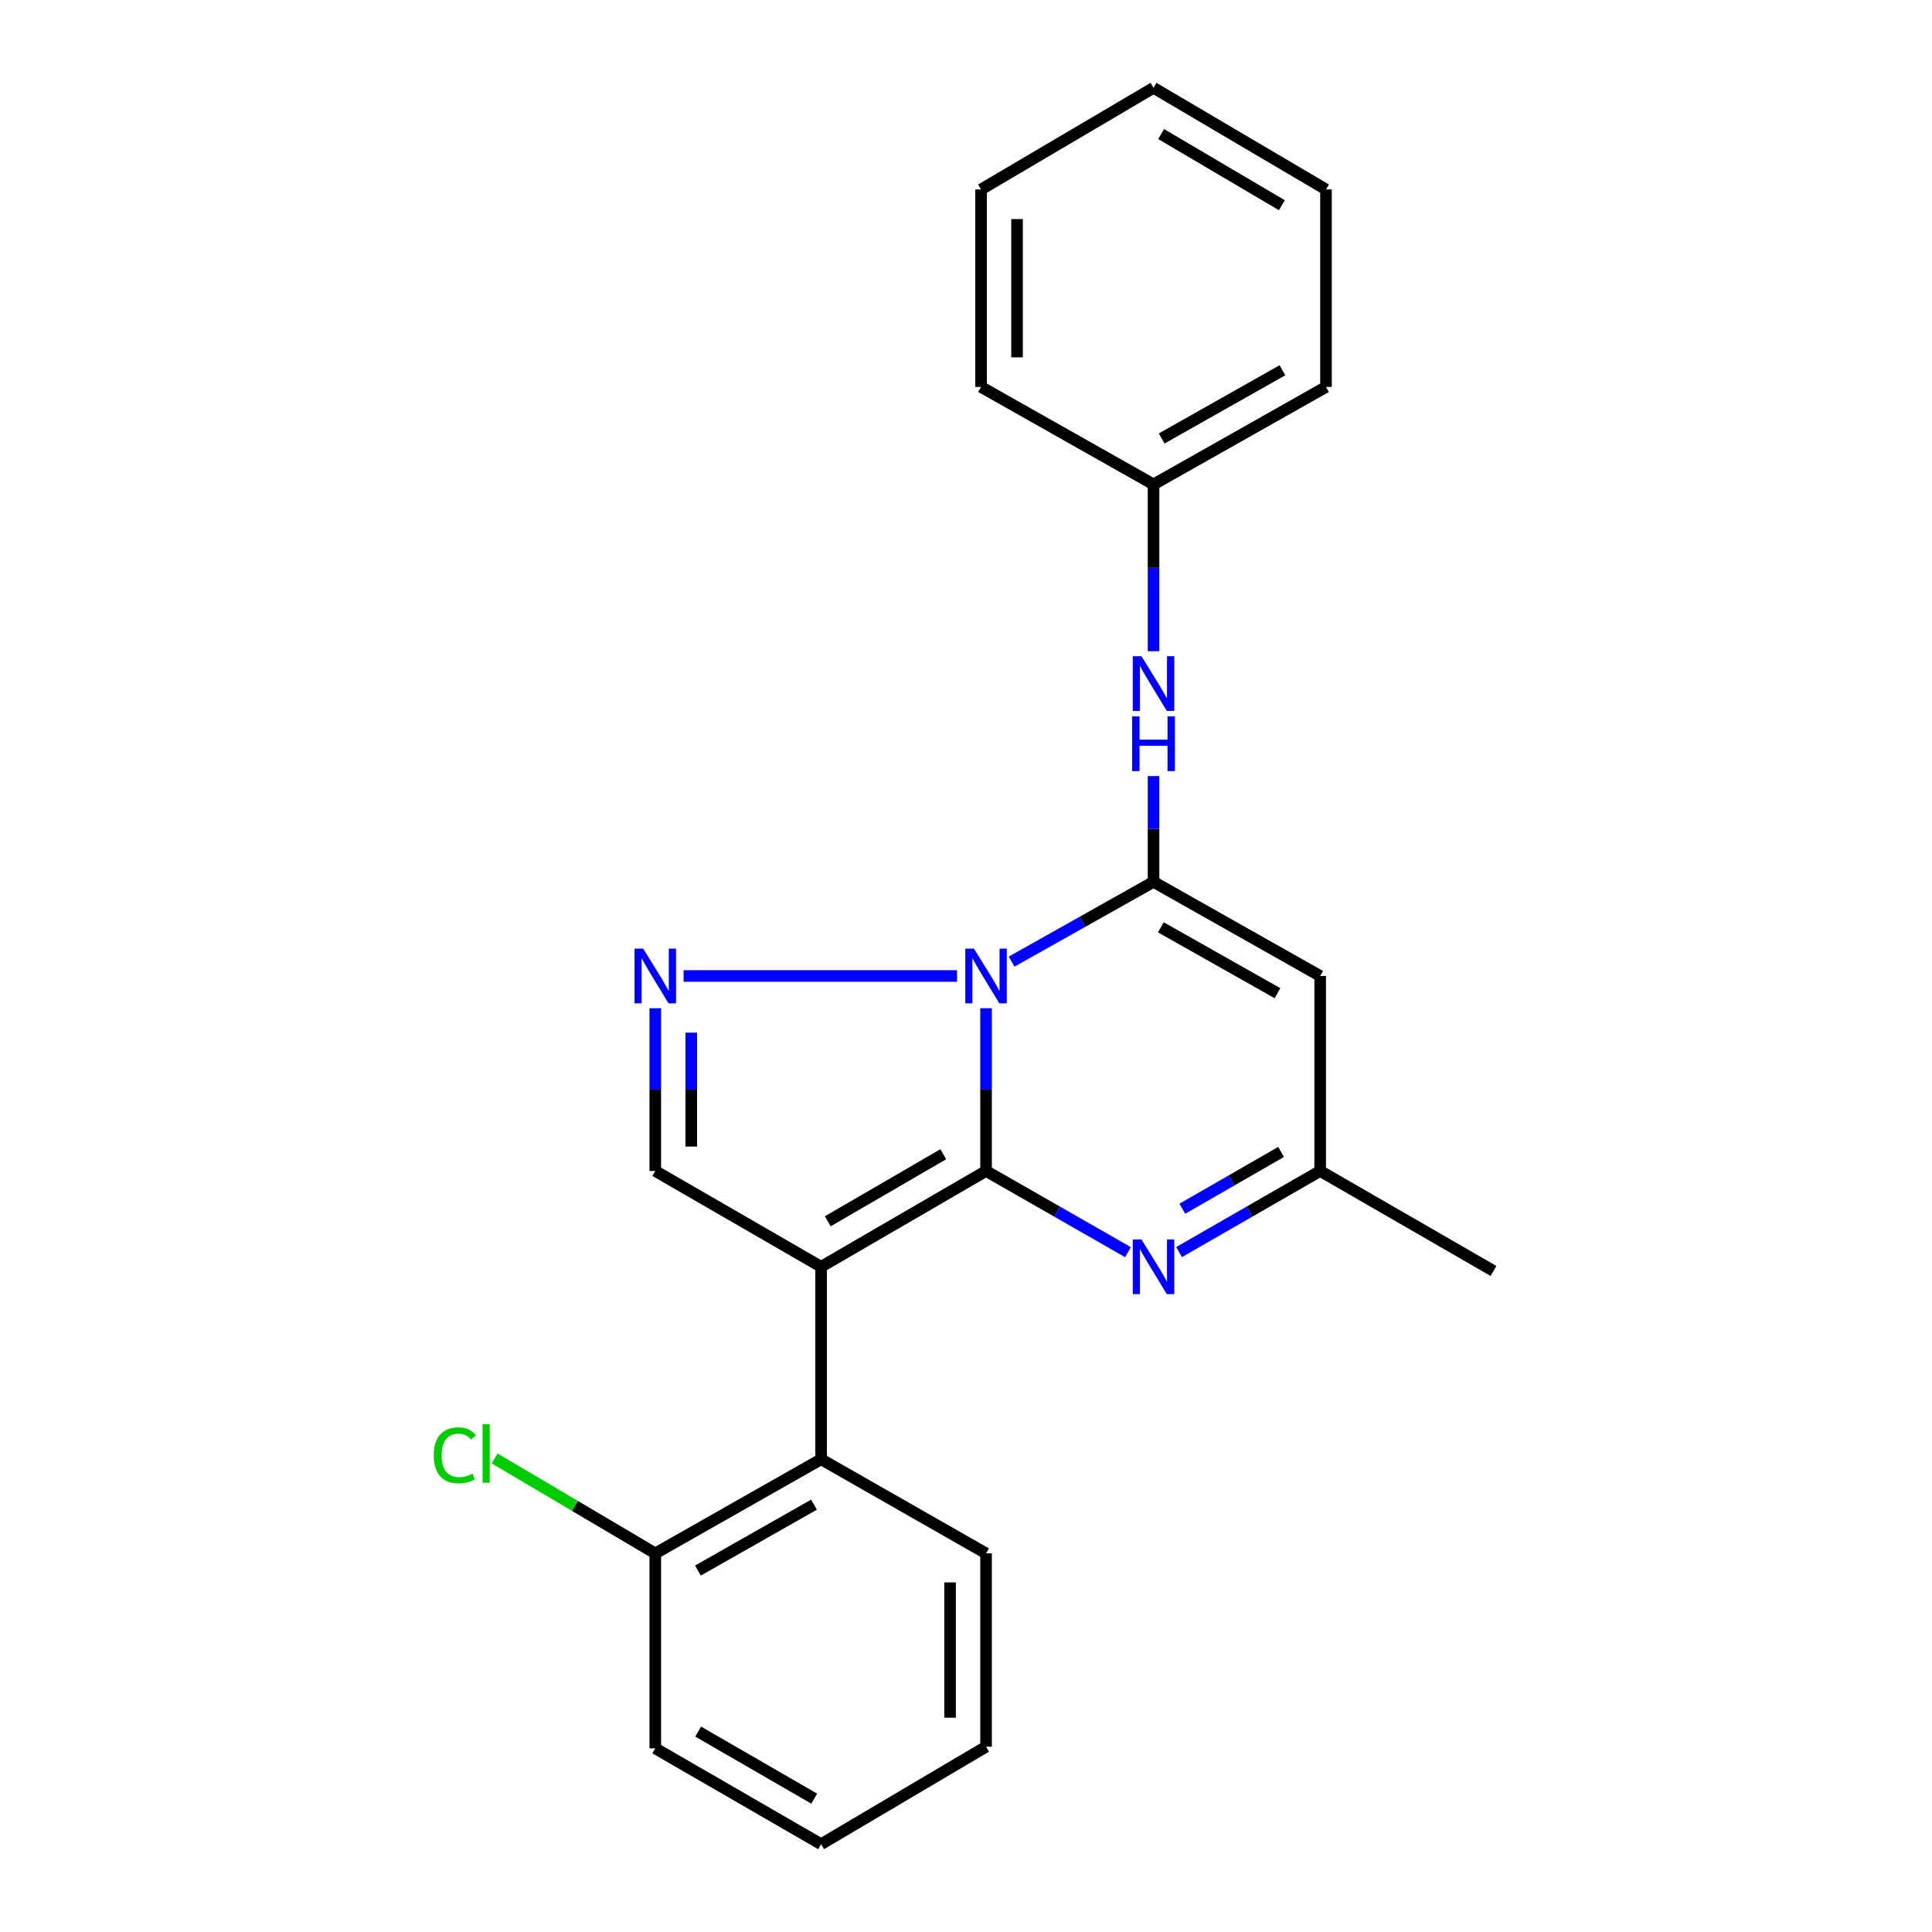 <?xml version='1.0' encoding='iso-8859-1'?>
<svg version='1.1' baseProfile='full'
              xmlns='http://www.w3.org/2000/svg'
                      xmlns:rdkit='http://www.rdkit.org/xml'
                      xmlns:xlink='http://www.w3.org/1999/xlink'
                  xml:space='preserve'
width='1000px' height='1000px' viewBox='0 0 1000 1000'>
<!-- END OF HEADER -->
<rect style='opacity:1.0;fill:#FFFFFF;stroke:none' width='1000' height='1000' x='0' y='0'> </rect>
<path class='bond-0' d='M 510.382,606.094 L 510.382,563.975' style='fill:none;fill-rule:evenodd;stroke:#000000;stroke-width:6px;stroke-linecap:butt;stroke-linejoin:miter;stroke-opacity:1' />
<path class='bond-0' d='M 510.382,563.975 L 510.382,521.856' style='fill:none;fill-rule:evenodd;stroke:#0000FF;stroke-width:6px;stroke-linecap:butt;stroke-linejoin:miter;stroke-opacity:1' />
<path class='bond-1' d='M 510.382,606.094 L 425,655.681' style='fill:none;fill-rule:evenodd;stroke:#000000;stroke-width:6px;stroke-linecap:butt;stroke-linejoin:miter;stroke-opacity:1' />
<path class='bond-1' d='M 488.223,597.429 L 428.455,632.14' style='fill:none;fill-rule:evenodd;stroke:#000000;stroke-width:6px;stroke-linecap:butt;stroke-linejoin:miter;stroke-opacity:1' />
<path class='bond-4' d='M 510.382,606.094 L 547.107,627.102' style='fill:none;fill-rule:evenodd;stroke:#000000;stroke-width:6px;stroke-linecap:butt;stroke-linejoin:miter;stroke-opacity:1' />
<path class='bond-4' d='M 547.107,627.102 L 583.832,648.109' style='fill:none;fill-rule:evenodd;stroke:#0000FF;stroke-width:6px;stroke-linecap:butt;stroke-linejoin:miter;stroke-opacity:1' />
<path class='bond-2' d='M 523.608,497.738 L 560.338,477.092' style='fill:none;fill-rule:evenodd;stroke:#0000FF;stroke-width:6px;stroke-linecap:butt;stroke-linejoin:miter;stroke-opacity:1' />
<path class='bond-2' d='M 560.338,477.092 L 597.068,456.445' style='fill:none;fill-rule:evenodd;stroke:#000000;stroke-width:6px;stroke-linecap:butt;stroke-linejoin:miter;stroke-opacity:1' />
<path class='bond-3' d='M 495.362,505.173 L 353.817,505.173' style='fill:none;fill-rule:evenodd;stroke:#0000FF;stroke-width:6px;stroke-linecap:butt;stroke-linejoin:miter;stroke-opacity:1' />
<path class='bond-6' d='M 425,655.681 L 339.173,606.094' style='fill:none;fill-rule:evenodd;stroke:#000000;stroke-width:6px;stroke-linecap:butt;stroke-linejoin:miter;stroke-opacity:1' />
<path class='bond-7' d='M 425,655.681 L 425,755.309' style='fill:none;fill-rule:evenodd;stroke:#000000;stroke-width:6px;stroke-linecap:butt;stroke-linejoin:miter;stroke-opacity:1' />
<path class='bond-9' d='M 597.068,456.445 L 597.068,429.064' style='fill:none;fill-rule:evenodd;stroke:#000000;stroke-width:6px;stroke-linecap:butt;stroke-linejoin:miter;stroke-opacity:1' />
<path class='bond-9' d='M 597.068,429.064 L 597.068,401.684' style='fill:none;fill-rule:evenodd;stroke:#0000FF;stroke-width:6px;stroke-linecap:butt;stroke-linejoin:miter;stroke-opacity:1' />
<path class='bond-24' d='M 597.068,456.445 L 683.32,505.173' style='fill:none;fill-rule:evenodd;stroke:#000000;stroke-width:6px;stroke-linecap:butt;stroke-linejoin:miter;stroke-opacity:1' />
<path class='bond-24' d='M 600.846,479.968 L 661.222,514.077' style='fill:none;fill-rule:evenodd;stroke:#000000;stroke-width:6px;stroke-linecap:butt;stroke-linejoin:miter;stroke-opacity:1' />
<path class='bond-23' d='M 339.173,521.856 L 339.173,563.975' style='fill:none;fill-rule:evenodd;stroke:#0000FF;stroke-width:6px;stroke-linecap:butt;stroke-linejoin:miter;stroke-opacity:1' />
<path class='bond-23' d='M 339.173,563.975 L 339.173,606.094' style='fill:none;fill-rule:evenodd;stroke:#000000;stroke-width:6px;stroke-linecap:butt;stroke-linejoin:miter;stroke-opacity:1' />
<path class='bond-23' d='M 357.795,534.492 L 357.795,563.975' style='fill:none;fill-rule:evenodd;stroke:#0000FF;stroke-width:6px;stroke-linecap:butt;stroke-linejoin:miter;stroke-opacity:1' />
<path class='bond-23' d='M 357.795,563.975 L 357.795,593.459' style='fill:none;fill-rule:evenodd;stroke:#000000;stroke-width:6px;stroke-linecap:butt;stroke-linejoin:miter;stroke-opacity:1' />
<path class='bond-8' d='M 610.296,648.077 L 646.808,627.085' style='fill:none;fill-rule:evenodd;stroke:#0000FF;stroke-width:6px;stroke-linecap:butt;stroke-linejoin:miter;stroke-opacity:1' />
<path class='bond-8' d='M 646.808,627.085 L 683.32,606.094' style='fill:none;fill-rule:evenodd;stroke:#000000;stroke-width:6px;stroke-linecap:butt;stroke-linejoin:miter;stroke-opacity:1' />
<path class='bond-8' d='M 611.968,625.635 L 637.526,610.941' style='fill:none;fill-rule:evenodd;stroke:#0000FF;stroke-width:6px;stroke-linecap:butt;stroke-linejoin:miter;stroke-opacity:1' />
<path class='bond-8' d='M 637.526,610.941 L 663.085,596.247' style='fill:none;fill-rule:evenodd;stroke:#000000;stroke-width:6px;stroke-linecap:butt;stroke-linejoin:miter;stroke-opacity:1' />
<path class='bond-5' d='M 683.32,505.173 L 683.32,606.094' style='fill:none;fill-rule:evenodd;stroke:#000000;stroke-width:6px;stroke-linecap:butt;stroke-linejoin:miter;stroke-opacity:1' />
<path class='bond-10' d='M 425,755.309 L 339.173,804.037' style='fill:none;fill-rule:evenodd;stroke:#000000;stroke-width:6px;stroke-linecap:butt;stroke-linejoin:miter;stroke-opacity:1' />
<path class='bond-10' d='M 421.32,778.813 L 361.241,812.922' style='fill:none;fill-rule:evenodd;stroke:#000000;stroke-width:6px;stroke-linecap:butt;stroke-linejoin:miter;stroke-opacity:1' />
<path class='bond-13' d='M 425,755.309 L 510.382,804.037' style='fill:none;fill-rule:evenodd;stroke:#000000;stroke-width:6px;stroke-linecap:butt;stroke-linejoin:miter;stroke-opacity:1' />
<path class='bond-14' d='M 683.32,606.094 L 773.027,657.843' style='fill:none;fill-rule:evenodd;stroke:#000000;stroke-width:6px;stroke-linecap:butt;stroke-linejoin:miter;stroke-opacity:1' />
<path class='bond-11' d='M 597.068,337.069 L 597.068,293.901' style='fill:none;fill-rule:evenodd;stroke:#0000FF;stroke-width:6px;stroke-linecap:butt;stroke-linejoin:miter;stroke-opacity:1' />
<path class='bond-11' d='M 597.068,293.901 L 597.068,250.732' style='fill:none;fill-rule:evenodd;stroke:#000000;stroke-width:6px;stroke-linecap:butt;stroke-linejoin:miter;stroke-opacity:1' />
<path class='bond-12' d='M 339.173,804.037 L 297.591,779.458' style='fill:none;fill-rule:evenodd;stroke:#000000;stroke-width:6px;stroke-linecap:butt;stroke-linejoin:miter;stroke-opacity:1' />
<path class='bond-12' d='M 297.591,779.458 L 256.01,754.879' style='fill:none;fill-rule:evenodd;stroke:#00CC00;stroke-width:6px;stroke-linecap:butt;stroke-linejoin:miter;stroke-opacity:1' />
<path class='bond-15' d='M 339.173,804.037 L 339.173,904.949' style='fill:none;fill-rule:evenodd;stroke:#000000;stroke-width:6px;stroke-linecap:butt;stroke-linejoin:miter;stroke-opacity:1' />
<path class='bond-16' d='M 597.068,250.732 L 686.33,200.287' style='fill:none;fill-rule:evenodd;stroke:#000000;stroke-width:6px;stroke-linecap:butt;stroke-linejoin:miter;stroke-opacity:1' />
<path class='bond-16' d='M 601.295,226.953 L 663.779,191.642' style='fill:none;fill-rule:evenodd;stroke:#000000;stroke-width:6px;stroke-linecap:butt;stroke-linejoin:miter;stroke-opacity:1' />
<path class='bond-17' d='M 597.068,250.732 L 507.796,200.287' style='fill:none;fill-rule:evenodd;stroke:#000000;stroke-width:6px;stroke-linecap:butt;stroke-linejoin:miter;stroke-opacity:1' />
<path class='bond-18' d='M 510.382,804.037 L 510.382,904.09' style='fill:none;fill-rule:evenodd;stroke:#000000;stroke-width:6px;stroke-linecap:butt;stroke-linejoin:miter;stroke-opacity:1' />
<path class='bond-18' d='M 491.76,819.045 L 491.76,889.082' style='fill:none;fill-rule:evenodd;stroke:#000000;stroke-width:6px;stroke-linecap:butt;stroke-linejoin:miter;stroke-opacity:1' />
<path class='bond-25' d='M 339.173,904.949 L 425,954.545' style='fill:none;fill-rule:evenodd;stroke:#000000;stroke-width:6px;stroke-linecap:butt;stroke-linejoin:miter;stroke-opacity:1' />
<path class='bond-25' d='M 361.364,896.264 L 421.443,930.982' style='fill:none;fill-rule:evenodd;stroke:#000000;stroke-width:6px;stroke-linecap:butt;stroke-linejoin:miter;stroke-opacity:1' />
<path class='bond-20' d='M 686.33,200.287 L 686.33,98.062' style='fill:none;fill-rule:evenodd;stroke:#000000;stroke-width:6px;stroke-linecap:butt;stroke-linejoin:miter;stroke-opacity:1' />
<path class='bond-21' d='M 507.796,200.287 L 507.796,98.062' style='fill:none;fill-rule:evenodd;stroke:#000000;stroke-width:6px;stroke-linecap:butt;stroke-linejoin:miter;stroke-opacity:1' />
<path class='bond-21' d='M 526.418,184.953 L 526.418,113.396' style='fill:none;fill-rule:evenodd;stroke:#000000;stroke-width:6px;stroke-linecap:butt;stroke-linejoin:miter;stroke-opacity:1' />
<path class='bond-19' d='M 510.382,904.09 L 425,954.545' style='fill:none;fill-rule:evenodd;stroke:#000000;stroke-width:6px;stroke-linecap:butt;stroke-linejoin:miter;stroke-opacity:1' />
<path class='bond-26' d='M 686.33,98.062 L 597.068,45.455' style='fill:none;fill-rule:evenodd;stroke:#000000;stroke-width:6px;stroke-linecap:butt;stroke-linejoin:miter;stroke-opacity:1' />
<path class='bond-26' d='M 663.486,106.214 L 601.002,69.389' style='fill:none;fill-rule:evenodd;stroke:#000000;stroke-width:6px;stroke-linecap:butt;stroke-linejoin:miter;stroke-opacity:1' />
<path class='bond-22' d='M 507.796,98.062 L 597.068,45.455' style='fill:none;fill-rule:evenodd;stroke:#000000;stroke-width:6px;stroke-linecap:butt;stroke-linejoin:miter;stroke-opacity:1' />
<path  class='atom-1' d='M 504.122 491.013
L 513.402 506.013
Q 514.322 507.493, 515.802 510.173
Q 517.282 512.853, 517.362 513.013
L 517.362 491.013
L 521.122 491.013
L 521.122 519.333
L 517.242 519.333
L 507.282 502.933
Q 506.122 501.013, 504.882 498.813
Q 503.682 496.613, 503.322 495.933
L 503.322 519.333
L 499.642 519.333
L 499.642 491.013
L 504.122 491.013
' fill='#0000FF'/>
<path  class='atom-4' d='M 332.913 491.013
L 342.193 506.013
Q 343.113 507.493, 344.593 510.173
Q 346.073 512.853, 346.153 513.013
L 346.153 491.013
L 349.913 491.013
L 349.913 519.333
L 346.033 519.333
L 336.073 502.933
Q 334.913 501.013, 333.673 498.813
Q 332.473 496.613, 332.113 495.933
L 332.113 519.333
L 328.433 519.333
L 328.433 491.013
L 332.913 491.013
' fill='#0000FF'/>
<path  class='atom-5' d='M 590.808 641.521
L 600.088 656.521
Q 601.008 658.001, 602.488 660.681
Q 603.968 663.361, 604.048 663.521
L 604.048 641.521
L 607.808 641.521
L 607.808 669.841
L 603.928 669.841
L 593.968 653.441
Q 592.808 651.521, 591.568 649.321
Q 590.368 647.121, 590.008 646.441
L 590.008 669.841
L 586.328 669.841
L 586.328 641.521
L 590.808 641.521
' fill='#0000FF'/>
<path  class='atom-10' d='M 590.808 339.646
L 600.088 354.646
Q 601.008 356.126, 602.488 358.806
Q 603.968 361.486, 604.048 361.646
L 604.048 339.646
L 607.808 339.646
L 607.808 367.966
L 603.928 367.966
L 593.968 351.566
Q 592.808 349.646, 591.568 347.446
Q 590.368 345.246, 590.008 344.566
L 590.008 367.966
L 586.328 367.966
L 586.328 339.646
L 590.808 339.646
' fill='#0000FF'/>
<path  class='atom-10' d='M 585.988 370.798
L 589.828 370.798
L 589.828 382.838
L 604.308 382.838
L 604.308 370.798
L 608.148 370.798
L 608.148 399.118
L 604.308 399.118
L 604.308 386.038
L 589.828 386.038
L 589.828 399.118
L 585.988 399.118
L 585.988 370.798
' fill='#0000FF'/>
<path  class='atom-13' d='M 224.508 753.268
Q 224.508 746.228, 227.788 742.548
Q 231.108 738.828, 237.388 738.828
Q 243.228 738.828, 246.348 742.948
L 243.708 745.108
Q 241.428 742.108, 237.388 742.108
Q 233.108 742.108, 230.828 744.988
Q 228.588 747.828, 228.588 753.268
Q 228.588 758.868, 230.908 761.748
Q 233.268 764.628, 237.828 764.628
Q 240.948 764.628, 244.588 762.748
L 245.708 765.748
Q 244.228 766.708, 241.988 767.268
Q 239.748 767.828, 237.268 767.828
Q 231.108 767.828, 227.788 764.068
Q 224.508 760.308, 224.508 753.268
' fill='#00CC00'/>
<path  class='atom-13' d='M 249.788 737.108
L 253.468 737.108
L 253.468 767.468
L 249.788 767.468
L 249.788 737.108
' fill='#00CC00'/>
</svg>

